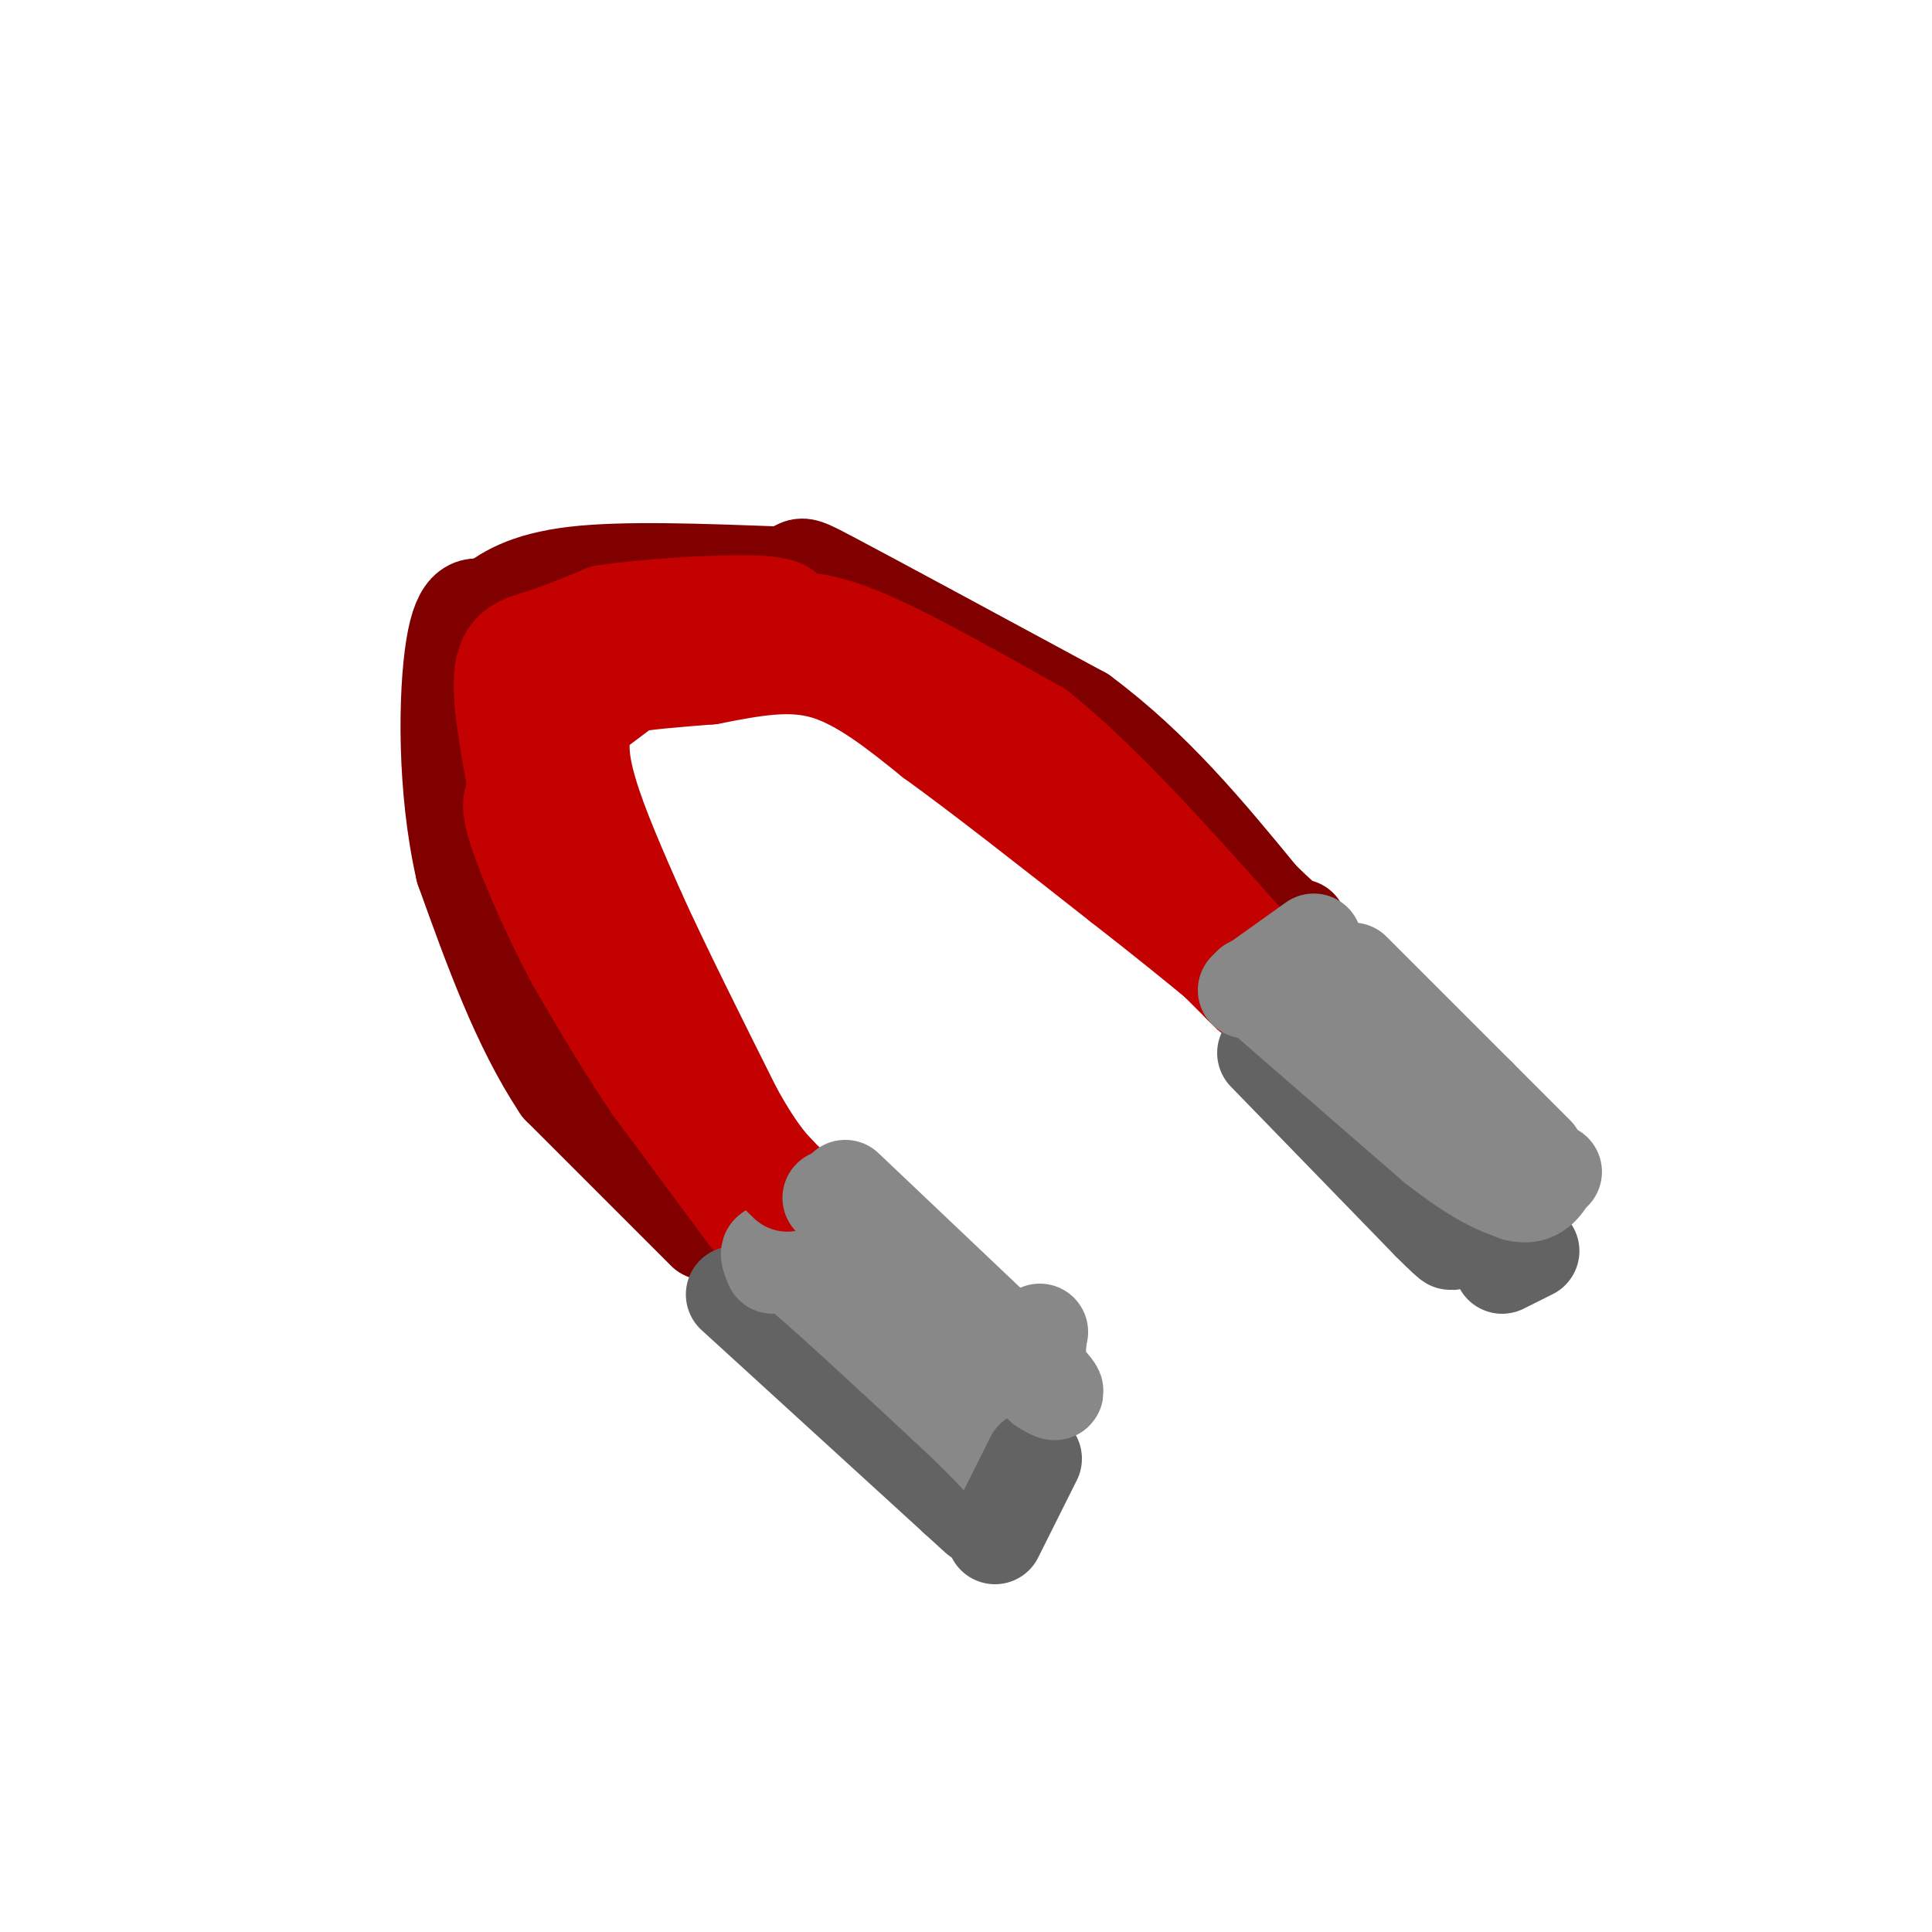 <svg viewBox='0 0 400 400' version='1.1' xmlns='http://www.w3.org/2000/svg' xmlns:xlink='http://www.w3.org/1999/xlink'><g fill='none' stroke='#800000' stroke-width='20' stroke-linecap='round' stroke-linejoin='round'><path d='M146,255c0.000,0.000 -30.000,-30.000 -30,-30'/><path d='M116,225c-8.333,-12.500 -14.167,-28.750 -20,-45'/><path d='M96,180c-3.867,-16.867 -3.533,-36.533 -2,-46c1.533,-9.467 4.267,-8.733 7,-8'/><path d='M101,126c3.222,-2.800 7.778,-5.800 18,-7c10.222,-1.200 26.111,-0.600 42,0'/><path d='M161,119c6.667,-1.022 2.333,-3.578 11,1c8.667,4.578 30.333,16.289 52,28'/><path d='M224,148c14.833,11.000 25.917,24.500 37,38'/><path d='M261,186c7.500,7.333 7.750,6.667 8,6'/></g>
<g fill='none' stroke='#C30101' stroke-width='20' stroke-linecap='round' stroke-linejoin='round'><path d='M155,252c0.000,0.000 -20.000,-27.000 -20,-27'/><path d='M135,225c-6.000,-8.833 -11.000,-17.417 -16,-26'/><path d='M119,199c-5.156,-9.689 -10.044,-20.911 -12,-27c-1.956,-6.089 -0.978,-7.044 0,-8'/><path d='M107,164c-1.000,-6.250 -3.500,-17.875 -3,-24c0.500,-6.125 4.000,-6.750 8,-8c4.000,-1.250 8.500,-3.125 13,-5'/><path d='M125,127c8.600,-1.356 23.600,-2.244 31,-2c7.400,0.244 7.200,1.622 7,3'/><path d='M163,128c3.044,0.511 7.156,0.289 16,4c8.844,3.711 22.422,11.356 36,19'/><path d='M215,151c13.167,10.500 28.083,27.250 43,44'/><path d='M258,195c7.833,7.833 5.917,5.417 4,3'/></g>
<g fill='none' stroke='#636364' stroke-width='20' stroke-linecap='round' stroke-linejoin='round'><path d='M152,268c0.000,0.000 46.000,42.000 46,42'/><path d='M198,310c7.667,7.000 3.833,3.500 0,0'/><path d='M275,207c0.000,0.000 31.000,33.000 31,33'/><path d='M306,240c5.833,5.833 4.917,3.917 4,2'/></g>
<g fill='none' stroke='#888888' stroke-width='20' stroke-linecap='round' stroke-linejoin='round'><path d='M160,262c-1.000,-2.417 -2.000,-4.833 4,0c6.000,4.833 19.000,16.917 32,29'/><path d='M196,291c7.333,6.833 9.667,9.417 12,12'/><path d='M280,201c0.000,0.000 26.000,26.000 26,26'/><path d='M306,227c6.333,6.333 9.167,9.167 12,12'/></g>
<g fill='none' stroke='#C30101' stroke-width='20' stroke-linecap='round' stroke-linejoin='round'><path d='M161,243c0.000,0.000 -17.000,-16.000 -17,-16'/><path d='M144,227c-5.000,-8.167 -9.000,-20.583 -13,-33'/><path d='M131,194c-2.200,-6.956 -1.200,-7.844 -3,-11c-1.800,-3.156 -6.400,-8.578 -11,-14'/><path d='M117,169c-2.467,-2.489 -3.133,-1.711 -3,-5c0.133,-3.289 1.067,-10.644 2,-18'/><path d='M116,146c5.500,-4.000 18.250,-5.000 31,-6'/><path d='M147,140c9.178,-1.778 16.622,-3.222 24,-1c7.378,2.222 14.689,8.111 22,14'/><path d='M193,153c10.167,7.333 24.583,18.667 39,30'/><path d='M232,183c9.833,7.667 14.917,11.833 20,16'/><path d='M196,153c1.417,-0.750 2.833,-1.500 6,0c3.167,1.500 8.083,5.250 13,9'/><path d='M215,162c6.000,5.333 14.500,14.167 23,23'/><path d='M238,185c7.000,7.000 13.000,13.000 19,19'/><path d='M257,204c3.333,3.333 2.167,2.167 1,1'/><path d='M134,139c0.000,0.000 -12.000,9.000 -12,9'/><path d='M122,148c-2.311,3.844 -2.089,8.956 0,16c2.089,7.044 6.044,16.022 10,25'/><path d='M132,189c5.000,11.000 12.500,26.000 20,41'/><path d='M152,230c5.167,9.333 8.083,12.167 11,15'/></g>
<g fill='none' stroke='#888888' stroke-width='20' stroke-linecap='round' stroke-linejoin='round'><path d='M172,248c0.000,0.000 27.000,29.000 27,29'/><path d='M199,277c6.956,7.978 10.844,13.422 13,13c2.156,-0.422 2.578,-6.711 3,-13'/><path d='M215,277c0.500,-2.167 0.250,-1.083 0,0'/><path d='M266,200c0.000,0.000 26.000,21.000 26,21'/><path d='M292,221c8.333,6.833 16.167,13.417 24,20'/><path d='M316,241c4.333,3.833 3.167,3.417 2,3'/></g>
<g fill='none' stroke='#636364' stroke-width='20' stroke-linecap='round' stroke-linejoin='round'><path d='M262,218c0.000,0.000 34.000,35.000 34,35'/><path d='M296,253c6.167,6.167 4.583,4.083 3,2'/><path d='M311,262c0.000,0.000 6.000,-3.000 6,-3'/><path d='M206,318c0.000,0.000 8.000,-16.000 8,-16'/></g>
<g fill='none' stroke='#888888' stroke-width='20' stroke-linecap='round' stroke-linejoin='round'><path d='M175,246c0.000,0.000 39.000,37.000 39,37'/><path d='M214,283c6.833,6.833 4.417,5.417 2,4'/><path d='M259,204c0.000,0.000 38.000,33.000 38,33'/><path d='M297,237c9.167,7.167 13.083,8.583 17,10'/><path d='M314,247c4.000,1.000 5.500,-1.500 7,-4'/><path d='M321,243c1.167,-0.667 0.583,-0.333 0,0'/><path d='M258,205c0.000,0.000 14.000,-10.000 14,-10'/></g>
</svg>